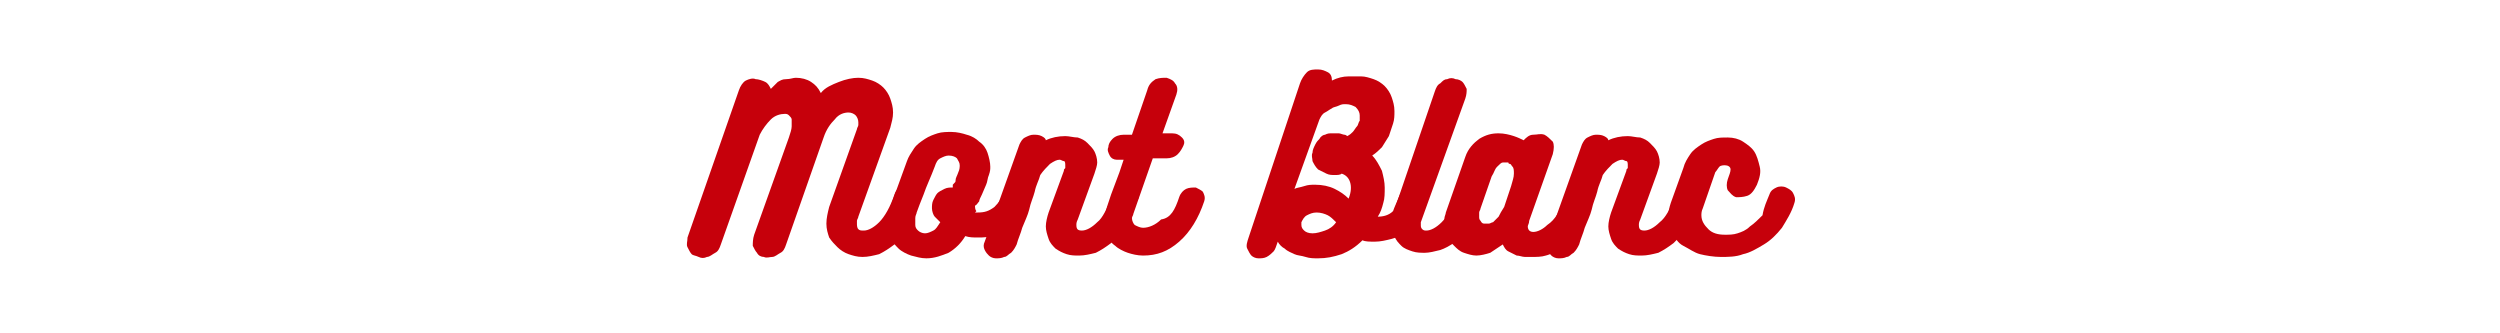 <?xml version="1.0" encoding="utf-8"?>
<!-- Generator: Adobe Illustrator 24.3.0, SVG Export Plug-In . SVG Version: 6.00 Build 0)  -->
<svg version="1.1" id="レイヤー_1" xmlns="http://www.w3.org/2000/svg" xmlns:xlink="http://www.w3.org/1999/xlink" x="0px"
	 y="0px" viewBox="0 0 180 24" style="enable-background:new 0 0 180 24;" xml:space="preserve">
<style type="text/css">
	.st0{fill:#C6000B;}
</style>
<g>
	<g>
		<path class="st0" d="M64.4,14c0.1-0.3,0.3-0.5,0.5-0.6c0.2-0.1,0.5-0.1,0.7-0.1c0.2,0.1,0.4,0.2,0.5,0.4c0.1,0.2,0.2,0.4,0.1,0.8
			c-0.2,0.7-0.5,1.3-0.8,1.9c-0.3,0.5-0.6,0.9-1,1.2c-0.4,0.3-0.7,0.5-1.1,0.7c-0.4,0.1-0.8,0.2-1.2,0.2c-0.4,0-0.7-0.1-1-0.2
			s-0.6-0.3-0.8-0.5c-0.2-0.2-0.4-0.4-0.6-0.7c-0.1-0.3-0.2-0.6-0.2-1c0-0.4,0.1-0.8,0.2-1.2l2-5.6c0-0.1,0.1-0.2,0.1-0.3
			c0-0.1,0-0.2,0-0.2c0-0.2-0.1-0.4-0.2-0.5c-0.1-0.1-0.3-0.2-0.5-0.2c-0.3,0-0.7,0.1-1,0.5c-0.3,0.3-0.6,0.7-0.8,1.3l-2.7,7.7
			c-0.1,0.3-0.2,0.5-0.4,0.6s-0.4,0.3-0.6,0.3c-0.2,0-0.4,0.1-0.6,0c-0.2,0-0.4-0.1-0.5-0.3c-0.1-0.1-0.2-0.3-0.3-0.5
			c0-0.2,0-0.5,0.1-0.8l2.5-7c0.1-0.3,0.2-0.6,0.2-0.8c0-0.2,0-0.4,0-0.5s-0.1-0.2-0.2-0.3c-0.1-0.1-0.2-0.1-0.3-0.1
			c-0.3,0-0.7,0.1-1,0.4c-0.3,0.3-0.6,0.7-0.8,1.1l-2.8,7.9c-0.1,0.3-0.2,0.5-0.4,0.6s-0.4,0.3-0.6,0.3c-0.2,0.1-0.4,0.1-0.6,0
			s-0.4-0.1-0.5-0.2c-0.1-0.1-0.2-0.3-0.3-0.5c-0.1-0.2,0-0.4,0-0.7l3.7-10.6c0.1-0.3,0.3-0.6,0.5-0.7c0.2-0.1,0.5-0.2,0.7-0.1
			c0.2,0,0.5,0.1,0.7,0.2c0.2,0.1,0.3,0.3,0.4,0.5c0,0,0.1-0.1,0.2-0.2C55.8,6.1,55.9,6,56,5.9c0.2-0.1,0.3-0.2,0.6-0.2
			s0.5-0.1,0.7-0.1c0.4,0,0.8,0.1,1.1,0.3c0.3,0.2,0.5,0.4,0.7,0.8c0.3-0.4,0.8-0.6,1.3-0.8s1-0.3,1.4-0.3c0.4,0,0.7,0.1,1,0.2
			c0.3,0.1,0.6,0.3,0.8,0.5c0.2,0.2,0.4,0.5,0.5,0.8c0.1,0.3,0.2,0.6,0.2,1c0,0.4-0.1,0.7-0.2,1.1v0l-2.3,6.4c0,0.1-0.1,0.2-0.1,0.3
			c0,0.1,0,0.2,0,0.2c0,0.1,0,0.3,0.1,0.4s0.2,0.1,0.4,0.1c0.3,0,0.7-0.2,1.1-0.6C63.7,15.6,64.1,14.9,64.4,14z"/>
		<path class="st0" d="M70.2,15.3c0,0,0.1,0,0.1,0c0,0,0.1,0,0.1,0c0.5,0,0.8-0.1,1.2-0.4c0.3-0.3,0.6-0.7,0.7-1.1
			c0.1-0.3,0.3-0.6,0.5-0.7c0.2-0.1,0.5-0.2,0.7-0.1c0.2,0.1,0.4,0.2,0.5,0.4c0.1,0.2,0.1,0.5,0,0.9c-0.1,0.4-0.3,0.8-0.5,1.1
			c-0.2,0.3-0.5,0.6-0.8,0.9c-0.3,0.3-0.7,0.5-1.1,0.6c-0.4,0.2-0.8,0.2-1.2,0.2c-0.3,0-0.6,0-0.9-0.1c-0.3,0.5-0.7,0.9-1.2,1.2
			c-0.5,0.2-1,0.4-1.6,0.4c-0.4,0-0.7-0.1-1.1-0.2c-0.3-0.1-0.7-0.3-0.9-0.5s-0.5-0.5-0.6-0.8c-0.2-0.3-0.2-0.7-0.2-1.1
			c0-0.2,0-0.3,0.1-0.5c0-0.2,0.1-0.4,0.1-0.6l1.2-3.3c0.1-0.3,0.3-0.6,0.5-0.9c0.2-0.3,0.5-0.5,0.8-0.7c0.3-0.2,0.6-0.3,0.9-0.4
			s0.7-0.1,1-0.1c0.4,0,0.8,0.1,1.1,0.2c0.4,0.1,0.7,0.3,0.9,0.5c0.3,0.2,0.5,0.5,0.6,0.8c0.1,0.3,0.2,0.7,0.2,1
			c0,0.2,0,0.3-0.1,0.6c-0.1,0.2-0.1,0.5-0.2,0.7c-0.1,0.2-0.2,0.5-0.3,0.7c-0.1,0.2-0.2,0.4-0.2,0.5c-0.1,0.1-0.2,0.3-0.3,0.3
			c0,0.1,0,0.3,0.1,0.4C70.2,15.3,70.2,15.3,70.2,15.3z M68.8,13c0-0.2,0.1-0.3,0.2-0.6c0.1-0.2,0.1-0.4,0.1-0.5
			c0-0.2-0.1-0.3-0.2-0.5c-0.1-0.1-0.3-0.2-0.6-0.2c-0.2,0-0.4,0.1-0.6,0.2c-0.2,0.1-0.3,0.3-0.4,0.6c-0.3,0.8-0.6,1.4-0.8,2
			c-0.2,0.5-0.4,1-0.5,1.3c0,0.1-0.1,0.2-0.1,0.4c0,0.2,0,0.3,0,0.5c0,0.2,0.1,0.3,0.2,0.4c0.1,0.1,0.3,0.2,0.5,0.2
			c0.2,0,0.4-0.1,0.6-0.2c0.2-0.1,0.3-0.3,0.5-0.6c0,0,0,0,0,0c-0.1-0.1-0.3-0.3-0.4-0.4c-0.1-0.1-0.2-0.4-0.2-0.6
			c0-0.2,0-0.4,0.1-0.6c0.1-0.2,0.2-0.4,0.3-0.5c0.1-0.1,0.3-0.2,0.5-0.3c0.2-0.1,0.4-0.1,0.6-0.1c0-0.1,0-0.1,0-0.2
			C68.8,13.1,68.8,13.1,68.8,13z"/>
		<path class="st0" d="M80.1,14.1c0.1-0.3,0.3-0.5,0.5-0.6c0.2-0.1,0.5-0.1,0.7-0.1c0.2,0,0.4,0.2,0.6,0.3c0.1,0.2,0.2,0.4,0,0.7
			c-0.3,0.7-0.6,1.3-0.9,1.9c-0.3,0.5-0.7,0.9-1,1.2c-0.4,0.3-0.7,0.5-1.1,0.7c-0.4,0.1-0.8,0.2-1.2,0.2c-0.3,0-0.6,0-0.9-0.1
			c-0.3-0.1-0.5-0.2-0.8-0.4c-0.2-0.2-0.4-0.4-0.5-0.7c-0.1-0.3-0.2-0.6-0.2-0.9c0-0.3,0.1-0.7,0.2-1l1.1-3c0-0.1,0-0.1,0.1-0.2
			c0-0.1,0-0.1,0-0.2c0-0.1,0-0.3-0.1-0.3s-0.2-0.1-0.3-0.1c-0.2,0-0.4,0.1-0.7,0.3c-0.2,0.2-0.5,0.5-0.7,0.8
			c-0.1,0.4-0.3,0.7-0.4,1.2c-0.1,0.4-0.3,0.8-0.4,1.3c-0.1,0.4-0.3,0.8-0.5,1.3c-0.1,0.4-0.3,0.8-0.4,1.2c-0.1,0.2-0.2,0.4-0.4,0.6
			c-0.2,0.1-0.3,0.3-0.5,0.3c-0.2,0.1-0.4,0.1-0.6,0.1c-0.2,0-0.4-0.1-0.5-0.2c-0.1-0.1-0.2-0.2-0.3-0.4c-0.1-0.2-0.1-0.4,0-0.6
			l2.5-7c0.1-0.2,0.2-0.4,0.4-0.5c0.2-0.1,0.4-0.2,0.6-0.2c0.2,0,0.4,0,0.6,0.1s0.3,0.2,0.3,0.3c0.4-0.2,0.9-0.3,1.4-0.3
			c0.3,0,0.6,0.1,0.9,0.1c0.3,0.1,0.5,0.2,0.7,0.4c0.2,0.2,0.4,0.4,0.5,0.6c0.1,0.2,0.2,0.5,0.2,0.8c0,0.2-0.1,0.5-0.2,0.8l0,0
			l-1.2,3.3c-0.1,0.2-0.1,0.3-0.1,0.4c0,0.3,0.1,0.4,0.4,0.4c0.3,0,0.7-0.2,1.1-0.6C79.4,15.7,79.7,15,80.1,14.1z"/>
		<path class="st0" d="M84.9,14.2c0.1-0.3,0.3-0.5,0.5-0.6s0.5-0.1,0.7-0.1c0.2,0.1,0.4,0.2,0.5,0.3c0.1,0.2,0.2,0.4,0.1,0.7
			c-0.4,1.2-1,2.2-1.8,2.9c-0.8,0.7-1.6,1-2.6,1c-0.4,0-0.8-0.1-1.1-0.2c-0.3-0.1-0.7-0.3-0.9-0.5c-0.3-0.2-0.5-0.5-0.6-0.8
			c-0.2-0.3-0.2-0.6-0.2-1c0-0.3,0.1-0.6,0.2-1v0c0.1-0.3,0.2-0.6,0.3-0.9c0.1-0.3,0.2-0.5,0.3-0.8c0.1-0.3,0.2-0.5,0.3-0.8
			c0.1-0.3,0.2-0.6,0.3-0.9h-0.5c-0.2,0-0.4-0.1-0.5-0.3s-0.2-0.4-0.1-0.6c0-0.2,0.1-0.4,0.3-0.6c0.2-0.2,0.5-0.3,0.8-0.3h0.6
			l1.1-3.2c0.1-0.4,0.3-0.6,0.6-0.8c0.3-0.1,0.5-0.1,0.8-0.1c0.3,0.1,0.5,0.2,0.6,0.4c0.2,0.2,0.2,0.5,0.1,0.8l-1,2.8h0.7
			c0.3,0,0.5,0.1,0.7,0.3s0.2,0.4,0.1,0.6s-0.2,0.4-0.4,0.6s-0.5,0.3-0.8,0.3h-1l-1.4,4c0,0.1-0.1,0.2-0.1,0.3
			c0,0.2,0.1,0.4,0.2,0.5c0.2,0.1,0.4,0.2,0.6,0.2c0.4,0,0.9-0.2,1.3-0.6C84.3,15.7,84.6,15.1,84.9,14.2z"/>
		<path class="st0" d="M100.8,14c0.1-0.2,0.2-0.4,0.4-0.5c0.2-0.1,0.5-0.1,0.7-0.1c0.2,0,0.4,0.2,0.6,0.3c0.2,0.2,0.2,0.4,0.1,0.6
			c-0.1,0.5-0.3,0.9-0.5,1.3c-0.2,0.4-0.5,0.7-0.8,1s-0.7,0.5-1.1,0.6c-0.4,0.1-0.8,0.2-1.2,0.2c-0.4,0-0.7,0-0.9-0.1
			c-0.5,0.5-1,0.8-1.5,1c-0.6,0.2-1.1,0.3-1.7,0.3c-0.3,0-0.6,0-0.9-0.1c-0.3-0.1-0.6-0.1-0.8-0.2c-0.2-0.1-0.5-0.2-0.7-0.4
			c-0.2-0.1-0.4-0.3-0.5-0.5c-0.1,0.3-0.2,0.6-0.3,0.7s-0.3,0.3-0.5,0.4c-0.2,0.1-0.4,0.1-0.6,0.1c-0.2,0-0.4-0.1-0.5-0.2
			s-0.2-0.3-0.3-0.5s0-0.5,0.1-0.8L93.6,6c0.1-0.3,0.3-0.6,0.5-0.8S94.6,5,94.9,5s0.5,0.1,0.7,0.2s0.3,0.3,0.3,0.6
			c0.4-0.2,0.8-0.3,1.2-0.3s0.7,0,0.9,0c0.3,0,0.6,0.1,0.9,0.2s0.6,0.3,0.8,0.5c0.2,0.2,0.4,0.5,0.5,0.8c0.1,0.3,0.2,0.6,0.2,1
			c0,0.3,0,0.6-0.1,0.9c-0.1,0.3-0.2,0.6-0.3,0.9c-0.2,0.3-0.3,0.5-0.5,0.8c-0.2,0.2-0.4,0.4-0.7,0.6c0.3,0.3,0.5,0.7,0.7,1.1
			c0.1,0.4,0.2,0.8,0.2,1.2s0,0.8-0.1,1.1c-0.1,0.4-0.2,0.7-0.4,1h0c0.4,0,0.8-0.1,1.1-0.4C100.4,14.9,100.6,14.5,100.8,14z
			 M95.4,9.7c0.2-0.1,0.3-0.1,0.5-0.1c0.2,0,0.3,0,0.5,0c0.1,0,0.3,0.1,0.4,0.1c0.1,0,0.2,0.1,0.2,0.1c0.2-0.1,0.3-0.2,0.4-0.3
			c0.1-0.1,0.2-0.3,0.3-0.4c0.1-0.1,0.1-0.3,0.2-0.4c0-0.1,0-0.3,0-0.4c0-0.2-0.1-0.4-0.3-0.6c-0.2-0.1-0.4-0.2-0.7-0.2
			c-0.2,0-0.3,0-0.5,0.1s-0.4,0.1-0.5,0.2c-0.2,0.1-0.3,0.2-0.5,0.3c-0.2,0.1-0.3,0.3-0.4,0.5l-1.8,5c0.2-0.1,0.4-0.1,0.7-0.2
			s0.5-0.1,0.8-0.1c0.5,0,1,0.1,1.4,0.3c0.4,0.2,0.7,0.4,1,0.7c0.2-0.5,0.2-0.9,0.1-1.2c-0.1-0.3-0.3-0.5-0.6-0.6
			c-0.1,0.1-0.3,0.1-0.5,0.1c-0.2,0-0.4,0-0.6-0.1s-0.4-0.2-0.6-0.3c-0.2-0.2-0.3-0.4-0.4-0.6c0-0.2-0.1-0.4,0-0.6
			c0-0.2,0.1-0.4,0.2-0.6s0.2-0.3,0.3-0.4C95.1,9.8,95.3,9.7,95.4,9.7z M94.5,16.8c0.3,0,0.6-0.1,0.9-0.2c0.3-0.1,0.6-0.3,0.8-0.6
			c-0.2-0.2-0.4-0.4-0.6-0.5s-0.5-0.2-0.8-0.2c-0.3,0-0.5,0.1-0.7,0.2c-0.2,0.1-0.3,0.3-0.4,0.5c0,0.1,0,0.1,0,0.2
			c0,0.2,0.1,0.3,0.2,0.4C94,16.7,94.2,16.8,94.5,16.8z"/>
		<path class="st0" d="M102.3,16c0,0.1,0,0.1,0,0.1s0,0.1,0,0.1c0,0.1,0,0.2,0.1,0.3s0.2,0.1,0.3,0.1c0.3,0,0.7-0.2,1.1-0.6
			c0.4-0.4,0.8-1.1,1.1-2c0.1-0.3,0.3-0.6,0.6-0.7c0.2-0.1,0.5-0.1,0.7-0.1c0.2,0.1,0.4,0.2,0.5,0.4c0.1,0.2,0.1,0.4,0.1,0.7
			c-0.3,0.8-0.6,1.4-0.9,1.9c-0.3,0.5-0.7,0.9-1.1,1.2c-0.4,0.3-0.8,0.5-1.1,0.6c-0.4,0.1-0.8,0.2-1.1,0.2c-0.3,0-0.6,0-0.9-0.1
			c-0.3-0.1-0.6-0.2-0.8-0.4c-0.2-0.2-0.4-0.4-0.5-0.7s-0.2-0.6-0.2-0.9c0-0.3,0.1-0.6,0.2-1l2.9-8.5c0.1-0.3,0.2-0.5,0.4-0.6
			c0.2-0.2,0.3-0.3,0.5-0.3c0.2-0.1,0.4-0.1,0.6,0c0.2,0,0.4,0.1,0.5,0.2s0.2,0.3,0.3,0.5c0,0.2,0,0.4-0.1,0.7L102.3,16z"/>
		<path class="st0" d="M112.6,14.4c0.1-0.2,0.2-0.4,0.3-0.5c0.1-0.1,0.3-0.2,0.5-0.3c0.2,0,0.3-0.1,0.5,0c0.2,0,0.3,0.1,0.4,0.2
			c0.1,0.1,0.2,0.3,0.2,0.4c0,0.2,0,0.4-0.1,0.6c-0.1,0.2-0.1,0.3-0.2,0.4c0,0.1-0.1,0.2-0.2,0.4c-0.3,0.5-0.5,1-0.8,1.4
			c-0.3,0.4-0.6,0.7-0.9,0.9s-0.6,0.4-1,0.5c-0.3,0.1-0.7,0.1-1,0.1c-0.1,0-0.3,0-0.5,0c-0.2,0-0.4-0.1-0.6-0.1
			c-0.2-0.1-0.4-0.2-0.6-0.3c-0.2-0.1-0.3-0.3-0.4-0.5c-0.3,0.2-0.6,0.4-0.9,0.6c-0.3,0.1-0.7,0.2-1,0.2c-0.3,0-0.6-0.1-0.9-0.2
			c-0.3-0.1-0.5-0.3-0.7-0.5s-0.4-0.4-0.5-0.7c-0.1-0.3-0.2-0.6-0.2-0.9c0-0.1,0-0.3,0-0.4s0.1-0.3,0.1-0.4l1.4-4
			c0.2-0.6,0.6-1,1-1.3c0.5-0.3,0.9-0.4,1.4-0.4c0.4,0,0.8,0.1,1.1,0.2s0.5,0.2,0.7,0.3c0.2-0.2,0.4-0.4,0.7-0.4s0.5-0.1,0.8,0
			c0.2,0.1,0.4,0.3,0.6,0.5c0.1,0.2,0.1,0.5,0,0.9l-1.7,4.8c0,0.2-0.1,0.3-0.1,0.4c0,0.2,0.1,0.4,0.4,0.4c0.3,0,0.7-0.2,1-0.5
			C112,15.8,112.3,15.2,112.6,14.4z M106.9,16.1c0.1,0,0.2,0,0.3,0c0.1,0,0.2-0.1,0.3-0.1c0.1-0.1,0.2-0.2,0.4-0.4
			c0.1-0.2,0.2-0.4,0.4-0.7l0.5-1.5c0.1-0.4,0.2-0.6,0.2-0.9c0-0.2,0-0.4-0.1-0.5c-0.1-0.1-0.1-0.2-0.2-0.2c-0.1,0-0.1-0.1-0.1-0.1
			c0,0-0.1,0-0.1,0s-0.2,0-0.3,0c-0.1,0-0.2,0.1-0.4,0.3s-0.2,0.4-0.4,0.7l-0.8,2.3c0,0.1-0.1,0.2-0.1,0.3c0,0.1,0,0.2,0,0.3
			c0,0.1,0,0.2,0.1,0.3C106.7,16.1,106.8,16.1,106.9,16.1z"/>
		<path class="st0" d="M120.6,14.1c0.1-0.3,0.3-0.5,0.5-0.6c0.2-0.1,0.5-0.1,0.7-0.1c0.2,0,0.4,0.2,0.6,0.3c0.1,0.2,0.2,0.4,0,0.7
			c-0.3,0.7-0.6,1.3-0.9,1.9c-0.3,0.5-0.7,0.9-1,1.2c-0.4,0.3-0.7,0.5-1.1,0.7c-0.4,0.1-0.8,0.2-1.2,0.2c-0.3,0-0.6,0-0.9-0.1
			c-0.3-0.1-0.5-0.2-0.8-0.4c-0.2-0.2-0.4-0.4-0.5-0.7c-0.1-0.3-0.2-0.6-0.2-0.9c0-0.3,0.1-0.7,0.2-1l1.1-3c0-0.1,0-0.1,0.1-0.2
			c0-0.1,0-0.1,0-0.2c0-0.1,0-0.3-0.1-0.3s-0.2-0.1-0.3-0.1c-0.2,0-0.4,0.1-0.7,0.3c-0.2,0.2-0.5,0.5-0.7,0.8
			c-0.1,0.4-0.3,0.7-0.4,1.2c-0.1,0.4-0.3,0.8-0.4,1.3c-0.1,0.4-0.3,0.8-0.5,1.3c-0.1,0.4-0.3,0.8-0.4,1.2c-0.1,0.2-0.2,0.4-0.4,0.6
			c-0.2,0.1-0.3,0.3-0.5,0.3c-0.2,0.1-0.4,0.1-0.6,0.1c-0.2,0-0.4-0.1-0.5-0.2c-0.1-0.1-0.2-0.2-0.3-0.4c-0.1-0.2-0.1-0.4,0-0.6
			l2.5-7c0.1-0.2,0.2-0.4,0.4-0.5c0.2-0.1,0.4-0.2,0.6-0.2c0.2,0,0.4,0,0.6,0.1s0.3,0.2,0.3,0.3c0.4-0.2,0.9-0.3,1.4-0.3
			c0.3,0,0.6,0.1,0.9,0.1c0.3,0.1,0.5,0.2,0.7,0.4c0.2,0.2,0.4,0.4,0.5,0.6c0.1,0.2,0.2,0.5,0.2,0.8c0,0.2-0.1,0.5-0.2,0.8l0,0
			l-1.2,3.3c-0.1,0.2-0.1,0.3-0.1,0.4c0,0.3,0.1,0.4,0.4,0.4c0.3,0,0.7-0.2,1.1-0.6C119.9,15.7,120.3,15,120.6,14.1z"/>
		<path class="st0" d="M127.4,14c0.1-0.3,0.3-0.4,0.5-0.5c0.2-0.1,0.5-0.1,0.7,0s0.4,0.2,0.5,0.4c0.1,0.2,0.2,0.4,0.1,0.7
			c-0.2,0.7-0.6,1.3-0.9,1.8c-0.4,0.5-0.8,0.9-1.3,1.2s-1,0.6-1.5,0.7c-0.5,0.2-1.1,0.2-1.6,0.2s-1.1-0.1-1.5-0.2s-0.8-0.4-1.2-0.6
			s-0.6-0.6-0.8-0.9c-0.2-0.4-0.3-0.8-0.3-1.2c0-0.3,0.1-0.7,0.2-1l0.9-2.5c0.1-0.4,0.3-0.7,0.5-1s0.5-0.5,0.8-0.7s0.6-0.3,0.9-0.4
			c0.3-0.1,0.6-0.1,1-0.1c0.4,0,0.8,0.1,1.1,0.3c0.3,0.2,0.6,0.4,0.8,0.7s0.3,0.7,0.4,1.1s0,0.8-0.2,1.3c-0.2,0.4-0.4,0.7-0.7,0.8
			c-0.3,0.1-0.6,0.1-0.8,0.1c-0.3-0.1-0.4-0.3-0.6-0.5c-0.1-0.2-0.1-0.5,0-0.8c0.1-0.3,0.2-0.5,0.2-0.7c0-0.2-0.2-0.3-0.4-0.3
			c-0.1,0-0.3,0-0.4,0.1c-0.1,0.1-0.2,0.3-0.3,0.4v0l-0.9,2.6c-0.1,0.2-0.1,0.4-0.1,0.5c0,0.4,0.2,0.7,0.5,1
			c0.3,0.3,0.7,0.4,1.2,0.4c0.3,0,0.6,0,0.9-0.1c0.3-0.1,0.6-0.2,0.9-0.5c0.3-0.2,0.6-0.5,0.9-0.8C127,14.9,127.2,14.5,127.4,14z"/>
	</g>
</g>
</svg>
